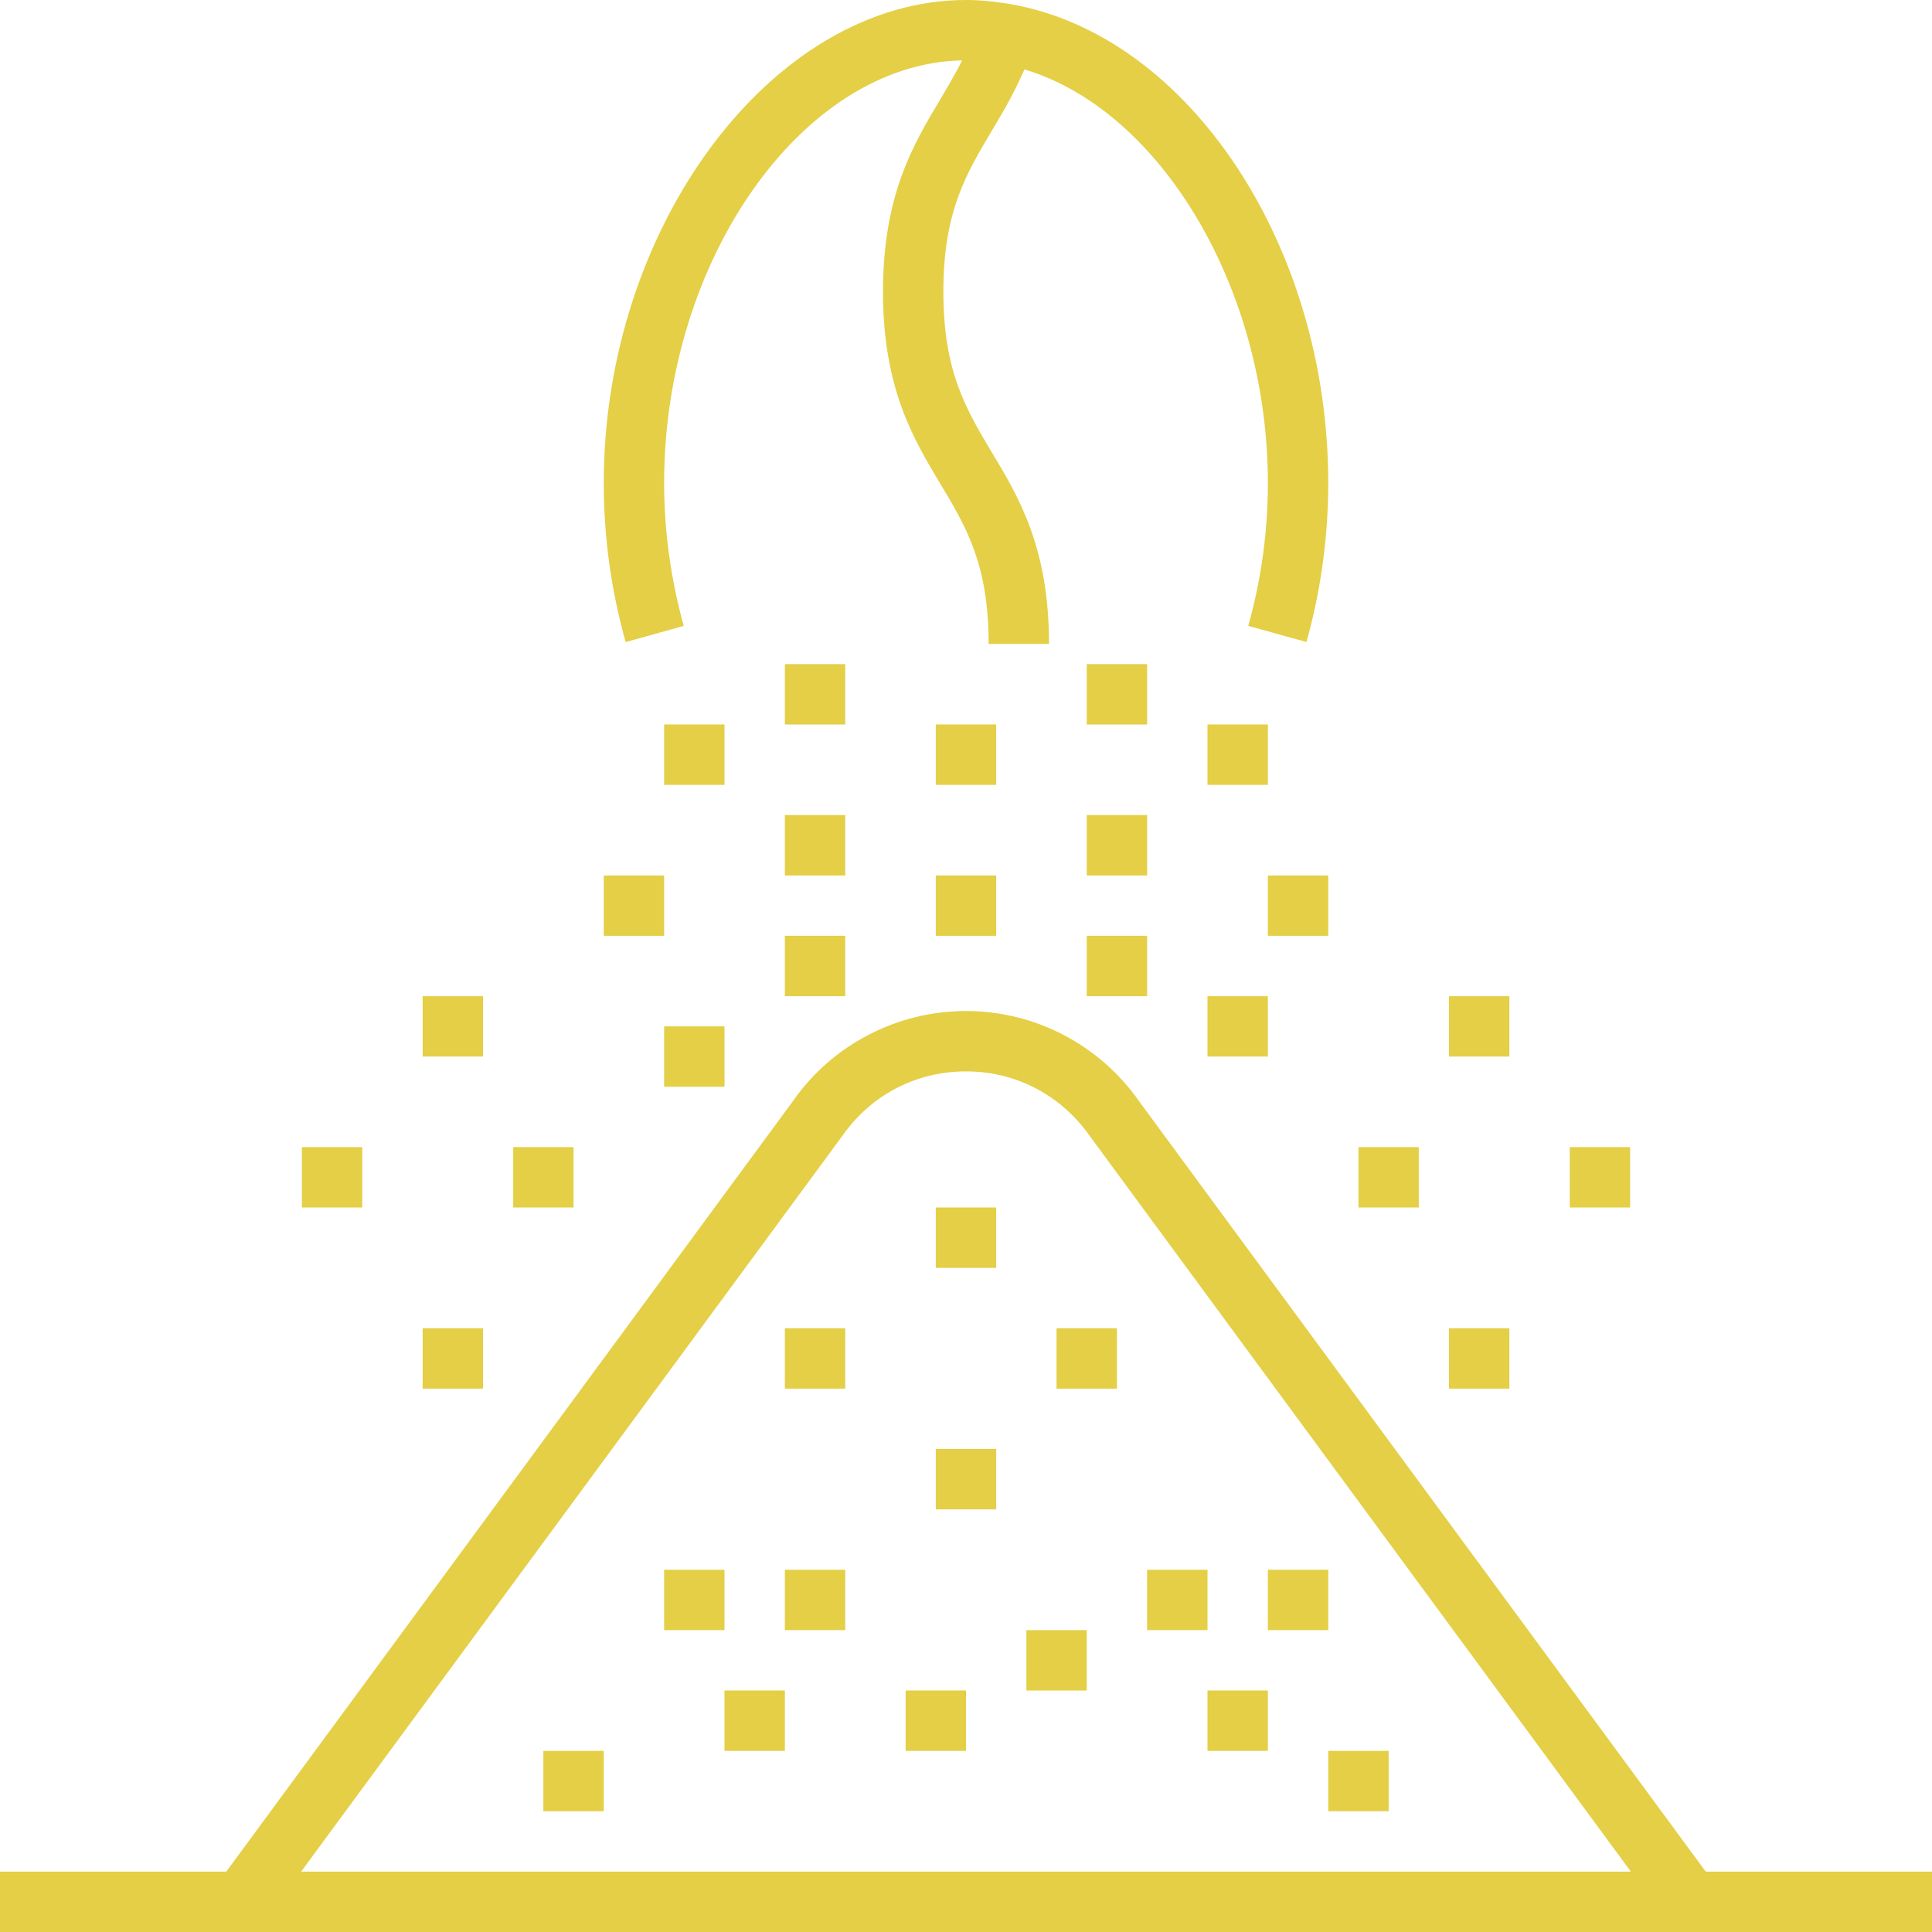 <svg xmlns="http://www.w3.org/2000/svg" xmlns:xlink="http://www.w3.org/1999/xlink" width="80" zoomAndPan="magnify" viewBox="0 0 60 60" height="80" preserveAspectRatio="xMidYMid meet" version="1.0"><path fill="#e4cf46" d="M 24.375 41.25 L 26.25 41.25 L 26.25 43.125 L 24.375 43.125 Z M 24.375 41.25 " fill-opacity="1" fill-rule="nonzero"/><path fill="#e4cf46" d="M 29.062 37.5 L 30.938 37.5 L 30.938 39.375 L 29.062 39.375 Z M 29.062 37.5 " fill-opacity="1" fill-rule="nonzero"/><path fill="#e4cf46" d="M 29.062 22.5 L 30.938 22.5 L 30.938 24.375 L 29.062 24.375 Z M 29.062 22.5 " fill-opacity="1" fill-rule="nonzero"/><path fill="#e4cf46" d="M 20.625 22.5 L 22.5 22.5 L 22.5 24.375 L 20.625 24.375 Z M 20.625 22.5 " fill-opacity="1" fill-rule="nonzero"/><path fill="#e4cf46" d="M 37.5 22.5 L 39.375 22.5 L 39.375 24.375 L 37.5 24.375 Z M 37.5 22.5 " fill-opacity="1" fill-rule="nonzero"/><path fill="#e4cf46" d="M 24.375 20.625 L 26.25 20.625 L 26.25 22.5 L 24.375 22.5 Z M 24.375 20.625 " fill-opacity="1" fill-rule="nonzero"/><path fill="#e4cf46" d="M 33.75 20.625 L 35.625 20.625 L 35.625 22.5 L 33.75 22.5 Z M 33.75 20.625 " fill-opacity="1" fill-rule="nonzero"/><path fill="#e4cf46" d="M 29.062 27.188 L 30.938 27.188 L 30.938 29.062 L 29.062 29.062 Z M 29.062 27.188 " fill-opacity="1" fill-rule="nonzero"/><path fill="#e4cf46" d="M 18.75 27.188 L 20.625 27.188 L 20.625 29.062 L 18.75 29.062 Z M 18.75 27.188 " fill-opacity="1" fill-rule="nonzero"/><path fill="#e4cf46" d="M 20.625 31.875 L 22.5 31.875 L 22.5 33.75 L 20.625 33.75 Z M 20.625 31.875 " fill-opacity="1" fill-rule="nonzero"/><path fill="#e4cf46" d="M 37.5 30.938 L 39.375 30.938 L 39.375 32.812 L 37.5 32.812 Z M 37.5 30.938 " fill-opacity="1" fill-rule="nonzero"/><path fill="#e4cf46" d="M 39.375 27.188 L 41.25 27.188 L 41.25 29.062 L 39.375 29.062 Z M 39.375 27.188 " fill-opacity="1" fill-rule="nonzero"/><path fill="#e4cf46" d="M 24.375 25.312 L 26.25 25.312 L 26.25 27.188 L 24.375 27.188 Z M 24.375 25.312 " fill-opacity="1" fill-rule="nonzero"/><path fill="#e4cf46" d="M 24.375 29.062 L 26.25 29.062 L 26.25 30.938 L 24.375 30.938 Z M 24.375 29.062 " fill-opacity="1" fill-rule="nonzero"/><path fill="#e4cf46" d="M 9.375 35.625 L 11.25 35.625 L 11.25 37.5 L 9.375 37.5 Z M 9.375 35.625 " fill-opacity="1" fill-rule="nonzero"/><path fill="#e4cf46" d="M 13.125 30.938 L 15 30.938 L 15 32.812 L 13.125 32.812 Z M 13.125 30.938 " fill-opacity="1" fill-rule="nonzero"/><path fill="#e4cf46" d="M 15.938 35.625 L 17.812 35.625 L 17.812 37.5 L 15.938 37.5 Z M 15.938 35.625 " fill-opacity="1" fill-rule="nonzero"/><path fill="#e4cf46" d="M 13.125 41.25 L 15 41.25 L 15 43.125 L 13.125 43.125 Z M 13.125 41.25 " fill-opacity="1" fill-rule="nonzero"/><path fill="#e4cf46" d="M 48.75 35.625 L 50.625 35.625 L 50.625 37.5 L 48.75 37.5 Z M 48.75 35.625 " fill-opacity="1" fill-rule="nonzero"/><path fill="#e4cf46" d="M 45 30.938 L 46.875 30.938 L 46.875 32.812 L 45 32.812 Z M 45 30.938 " fill-opacity="1" fill-rule="nonzero"/><path fill="#e4cf46" d="M 42.188 35.625 L 44.062 35.625 L 44.062 37.5 L 42.188 37.5 Z M 42.188 35.625 " fill-opacity="1" fill-rule="nonzero"/><path fill="#e4cf46" d="M 45 41.25 L 46.875 41.25 L 46.875 43.125 L 45 43.125 Z M 45 41.25 " fill-opacity="1" fill-rule="nonzero"/><path fill="#e4cf46" d="M 33.75 25.312 L 35.625 25.312 L 35.625 27.188 L 33.75 27.188 Z M 33.75 25.312 " fill-opacity="1" fill-rule="nonzero"/><path fill="#e4cf46" d="M 33.75 29.062 L 35.625 29.062 L 35.625 30.938 L 33.75 30.938 Z M 33.75 29.062 " fill-opacity="1" fill-rule="nonzero"/><path fill="#e4cf46" d="M 32.812 41.25 L 34.688 41.25 L 34.688 43.125 L 32.812 43.125 Z M 32.812 41.25 " fill-opacity="1" fill-rule="nonzero"/><path fill="#e4cf46" d="M 29.062 45 L 30.938 45 L 30.938 46.875 L 29.062 46.875 Z M 29.062 45 " fill-opacity="1" fill-rule="nonzero"/><path fill="#e4cf46" d="M 20.625 48.75 L 22.5 48.75 L 22.5 50.625 L 20.625 50.625 Z M 20.625 48.75 " fill-opacity="1" fill-rule="nonzero"/><path fill="#e4cf46" d="M 24.375 48.75 L 26.25 48.75 L 26.25 50.625 L 24.375 50.625 Z M 24.375 48.75 " fill-opacity="1" fill-rule="nonzero"/><path fill="#e4cf46" d="M 22.5 52.5 L 24.375 52.5 L 24.375 54.375 L 22.5 54.375 Z M 22.5 52.5 " fill-opacity="1" fill-rule="nonzero"/><path fill="#e4cf46" d="M 16.875 54.375 L 18.75 54.375 L 18.75 56.25 L 16.875 56.25 Z M 16.875 54.375 " fill-opacity="1" fill-rule="nonzero"/><path fill="#e4cf46" d="M 41.25 54.375 L 43.125 54.375 L 43.125 56.25 L 41.25 56.25 Z M 41.25 54.375 " fill-opacity="1" fill-rule="nonzero"/><path fill="#e4cf46" d="M 28.125 52.5 L 30 52.5 L 30 54.375 L 28.125 54.375 Z M 28.125 52.5 " fill-opacity="1" fill-rule="nonzero"/><path fill="#e4cf46" d="M 39.375 48.75 L 41.25 48.75 L 41.25 50.625 L 39.375 50.625 Z M 39.375 48.75 " fill-opacity="1" fill-rule="nonzero"/><path fill="#e4cf46" d="M 35.625 48.75 L 37.5 48.75 L 37.5 50.625 L 35.625 50.625 Z M 35.625 48.75 " fill-opacity="1" fill-rule="nonzero"/><path fill="#e4cf46" d="M 37.5 52.5 L 39.375 52.5 L 39.375 54.375 L 37.5 54.375 Z M 37.5 52.5 " fill-opacity="1" fill-rule="nonzero"/><path fill="#e4cf46" d="M 31.875 50.625 L 33.75 50.625 L 33.75 52.5 L 31.875 52.5 Z M 31.875 50.625 " fill-opacity="1" fill-rule="nonzero"/><path fill="#e4cf46" d="M 21.234 19.438 C 20.832 17.984 20.625 16.492 20.625 15 C 20.625 8.062 24.934 1.973 29.879 1.875 C 29.871 1.891 29.863 1.906 29.859 1.918 C 29.652 2.324 29.426 2.707 29.191 3.102 C 28.363 4.488 27.422 6.062 27.422 9.059 C 27.422 12.051 28.363 13.625 29.195 15.012 C 30.004 16.359 30.703 17.523 30.703 19.996 L 32.578 19.996 C 32.578 17.004 31.637 15.434 30.801 14.047 C 29.996 12.699 29.297 11.531 29.297 9.059 C 29.297 6.582 29.996 5.414 30.801 4.062 C 30.949 3.816 31.098 3.562 31.242 3.305 C 31.285 3.227 31.332 3.145 31.375 3.062 C 31.512 2.805 31.648 2.531 31.773 2.246 C 31.789 2.211 31.805 2.188 31.816 2.156 C 36.047 3.422 39.375 8.969 39.375 15 C 39.375 16.492 39.172 17.984 38.766 19.438 L 40.574 19.938 C 41.023 18.324 41.25 16.66 41.25 15 C 41.25 7.625 36.918 1.094 31.387 0.129 C 30.883 0.043 30.43 0 30 0 C 24.008 0 18.75 7.008 18.75 15 C 18.75 16.664 18.977 18.324 19.43 19.941 Z M 21.234 19.438 " fill-opacity="1" fill-rule="nonzero"/><path fill="#e4cf46" d="M 52.973 58.125 L 35.383 34.211 C 34.156 32.449 32.145 31.398 30 31.398 C 27.855 31.398 25.844 32.449 24.629 34.191 L 7.027 58.125 L 0 58.125 L 0 60 L 60 60 L 60 58.125 Z M 9.352 58.125 L 26.156 35.281 C 27.043 34.008 28.445 33.273 30 33.273 C 31.555 33.273 32.957 34.008 33.859 35.301 L 50.648 58.125 Z M 9.352 58.125 " fill-opacity="1" fill-rule="nonzero"/></svg>